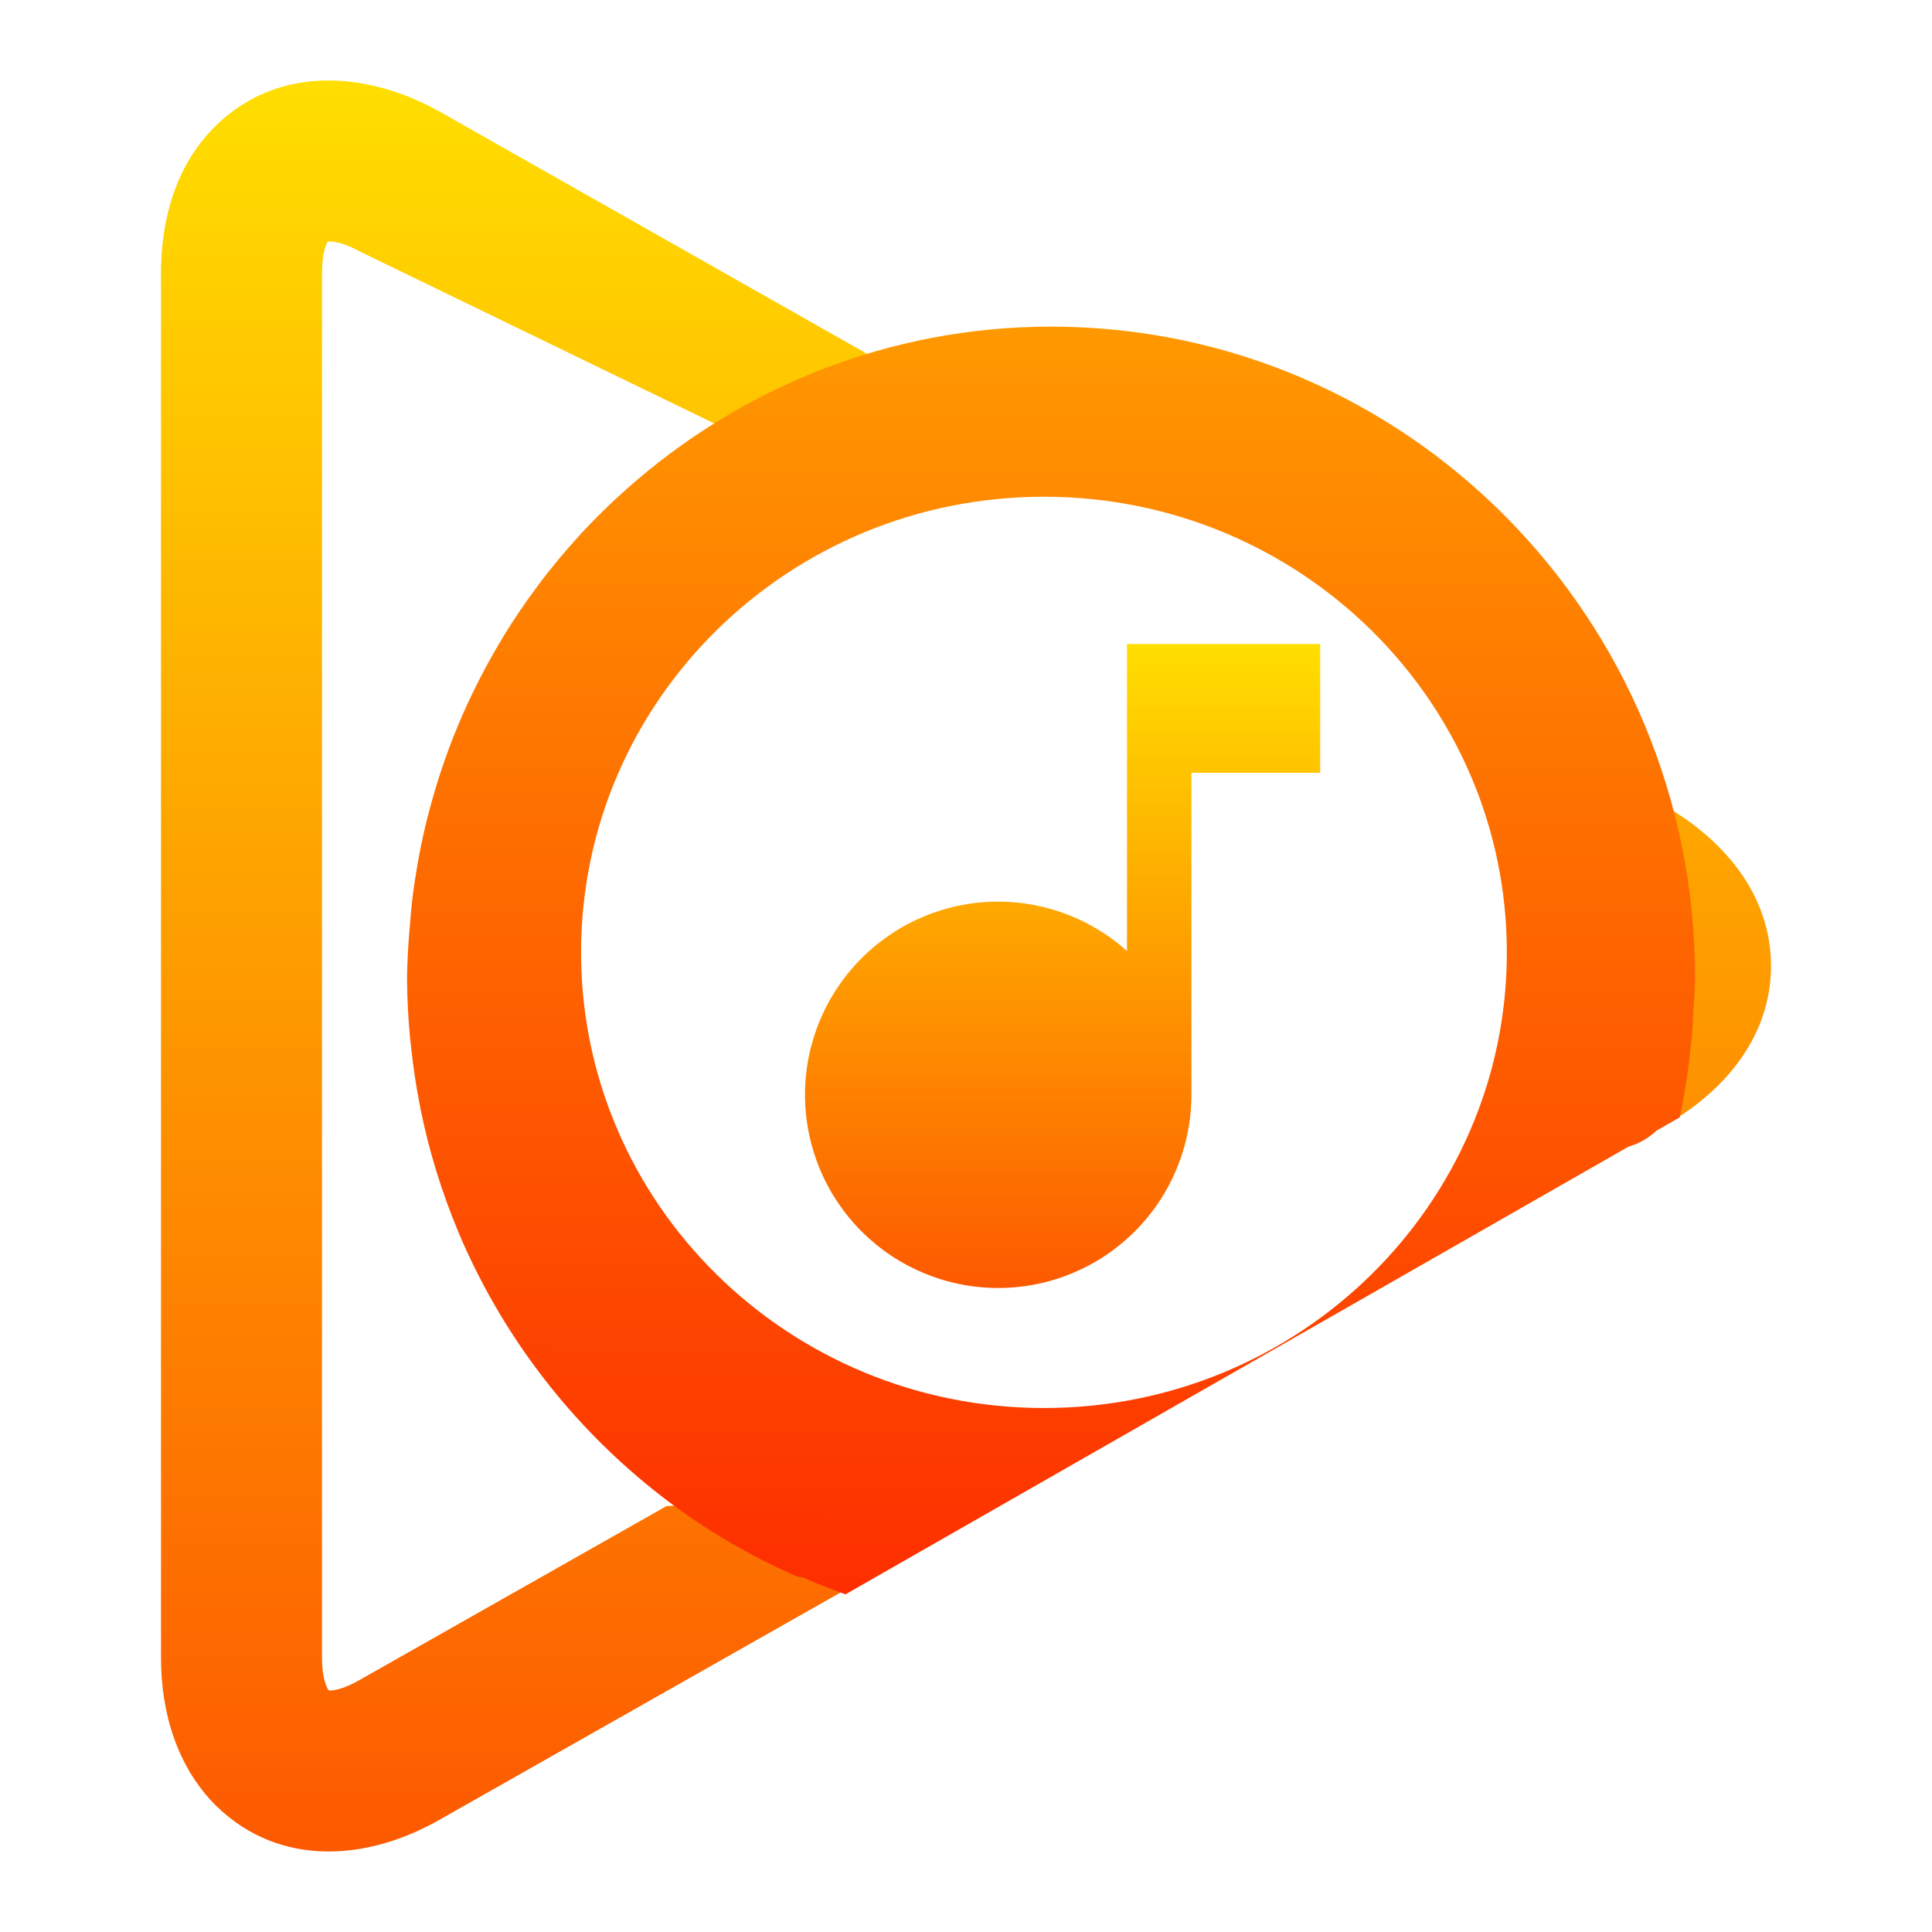 <svg width="48" height="48" viewBox="0 0 48 48" fill="none" xmlns="http://www.w3.org/2000/svg">
<path fill-rule="evenodd" clip-rule="evenodd" d="M5.391 3.096C6.971 1.577 9.188 1.801 10.921 2.773L10.93 2.777L25.799 11.203L33.5 14L36.952 17.522L40.669 19.629L40.673 19.628L41.35 20.015C42.794 20.839 44 22.203 44 23.999C44 25.799 42.789 27.159 41.341 27.973L41.337 27.975L10.936 45.202C9.177 46.215 6.981 46.422 5.386 44.881L5.374 44.87L5.363 44.859C4.407 43.905 4 42.562 4 41.192V6.791C4 5.468 4.36 4.081 5.391 3.096ZM8.125 6.005L8.126 6.004ZM8.146 6.001C8.155 6.001 8.165 6 8.179 6C8.286 5.997 8.551 6.03 8.963 6.26L8.967 6.262L18.84 11.051L33 13L39.39 23.502C39.786 23.732 39.931 23.912 39.981 23.999C39.977 24.005 39.972 24.012 39.967 24.02C39.899 24.113 39.732 24.288 39.38 24.486L39.372 24.49L36.327 30.814L25.609 36.887L16.556 37.42L8.951 41.729L8.944 41.733C8.526 41.975 8.274 42.002 8.188 42C8.18 42 8.173 42 8.167 41.999C8.118 41.926 8 41.695 8 41.192V6.791C8 6.27 8.11 6.058 8.146 6.001ZM8.147 41.996L8.148 41.996ZM40.006 24.055C40.006 24.055 40.004 24.052 40.003 24.045C40.005 24.051 40.006 24.055 40.006 24.055Z" fill="url(#paint0_linear)"/>
<path fill-rule="evenodd" clip-rule="evenodd" d="M26.127 8.115C22.07 8.112 18.373 9.649 15.551 12.164L15.545 12.17C15.158 12.515 14.788 12.877 14.435 13.258C14.408 13.289 14.38 13.321 14.352 13.352C14.031 13.706 13.724 14.072 13.434 14.454C13.389 14.515 13.344 14.576 13.299 14.637C13.03 15 12.777 15.373 12.54 15.759C12.493 15.835 12.447 15.912 12.402 15.989C12.178 16.365 11.969 16.752 11.776 17.149C11.731 17.241 11.686 17.334 11.642 17.427C11.463 17.812 11.299 18.206 11.149 18.608C11.11 18.712 11.072 18.818 11.035 18.924C10.9 19.311 10.781 19.703 10.675 20.103C10.638 20.241 10.602 20.38 10.569 20.518C10.485 20.872 10.413 21.231 10.353 21.595C10.319 21.792 10.289 21.991 10.263 22.19C10.224 22.491 10.197 22.793 10.175 23.098C10.14 23.491 10.119 23.885 10.113 24.28C10.113 24.787 10.142 25.285 10.187 25.78C10.197 25.884 10.209 25.988 10.222 26.092C10.27 26.526 10.334 26.954 10.415 27.377C10.426 27.439 10.438 27.501 10.45 27.562C10.662 28.608 10.975 29.617 11.376 30.578L11.376 30.582C12.005 32.085 12.852 33.472 13.877 34.703C15.468 36.613 17.479 38.154 19.779 39.157C19.831 39.18 19.884 39.186 19.938 39.186C20.289 39.341 20.645 39.482 21.006 39.611L40.455 28.491C40.718 28.413 40.95 28.283 41.154 28.091L41.731 27.761C41.863 27.143 41.959 26.518 42.018 25.888C42.04 25.716 42.05 25.516 42.061 25.316L42.061 25.315C42.064 25.252 42.067 25.188 42.071 25.126C42.092 24.854 42.106 24.581 42.113 24.308C42.121 15.373 34.964 8.123 26.127 8.115ZM37.437 23.672C37.432 29.924 32.278 34.988 25.927 34.982C19.576 34.976 14.432 29.904 14.437 23.651C14.443 17.399 19.596 12.336 25.947 12.341C32.298 12.347 37.443 17.42 37.437 23.672Z" fill="url(#paint1_linear)"/>
<path d="M28 16V23.628C27.121 22.839 25.982 22.402 24.8 22.4C23.527 22.4 22.306 22.906 21.406 23.806C20.506 24.706 20 25.927 20 27.2C20 28.473 20.506 29.694 21.406 30.594C22.306 31.494 23.527 32 24.8 32C26.073 32 27.294 31.494 28.194 30.594C29.094 29.694 29.6 28.473 29.6 27.2V19.2H32.8V16H29.6H28Z" fill="url(#paint2_linear)"/>
<defs>
<linearGradient id="paint0_linear" x1="24" y1="46" x2="24" y2="2" gradientUnits="userSpaceOnUse">
<stop stop-color="#FD5900"/>
<stop offset="1" stop-color="#FFDE00"/>
</linearGradient>
<linearGradient id="paint1_linear" x1="26.1" y1="39.615" x2="26.127" y2="8.115" gradientUnits="userSpaceOnUse">
<stop stop-color="#FD2E00"/>
<stop offset="1" stop-color="#FF9900"/>
</linearGradient>
<linearGradient id="paint2_linear" x1="26.4" y1="32" x2="26.4" y2="16" gradientUnits="userSpaceOnUse">
<stop stop-color="#FD5900"/>
<stop offset="1" stop-color="#FFDE00"/>
</linearGradient>
</defs>
</svg>
